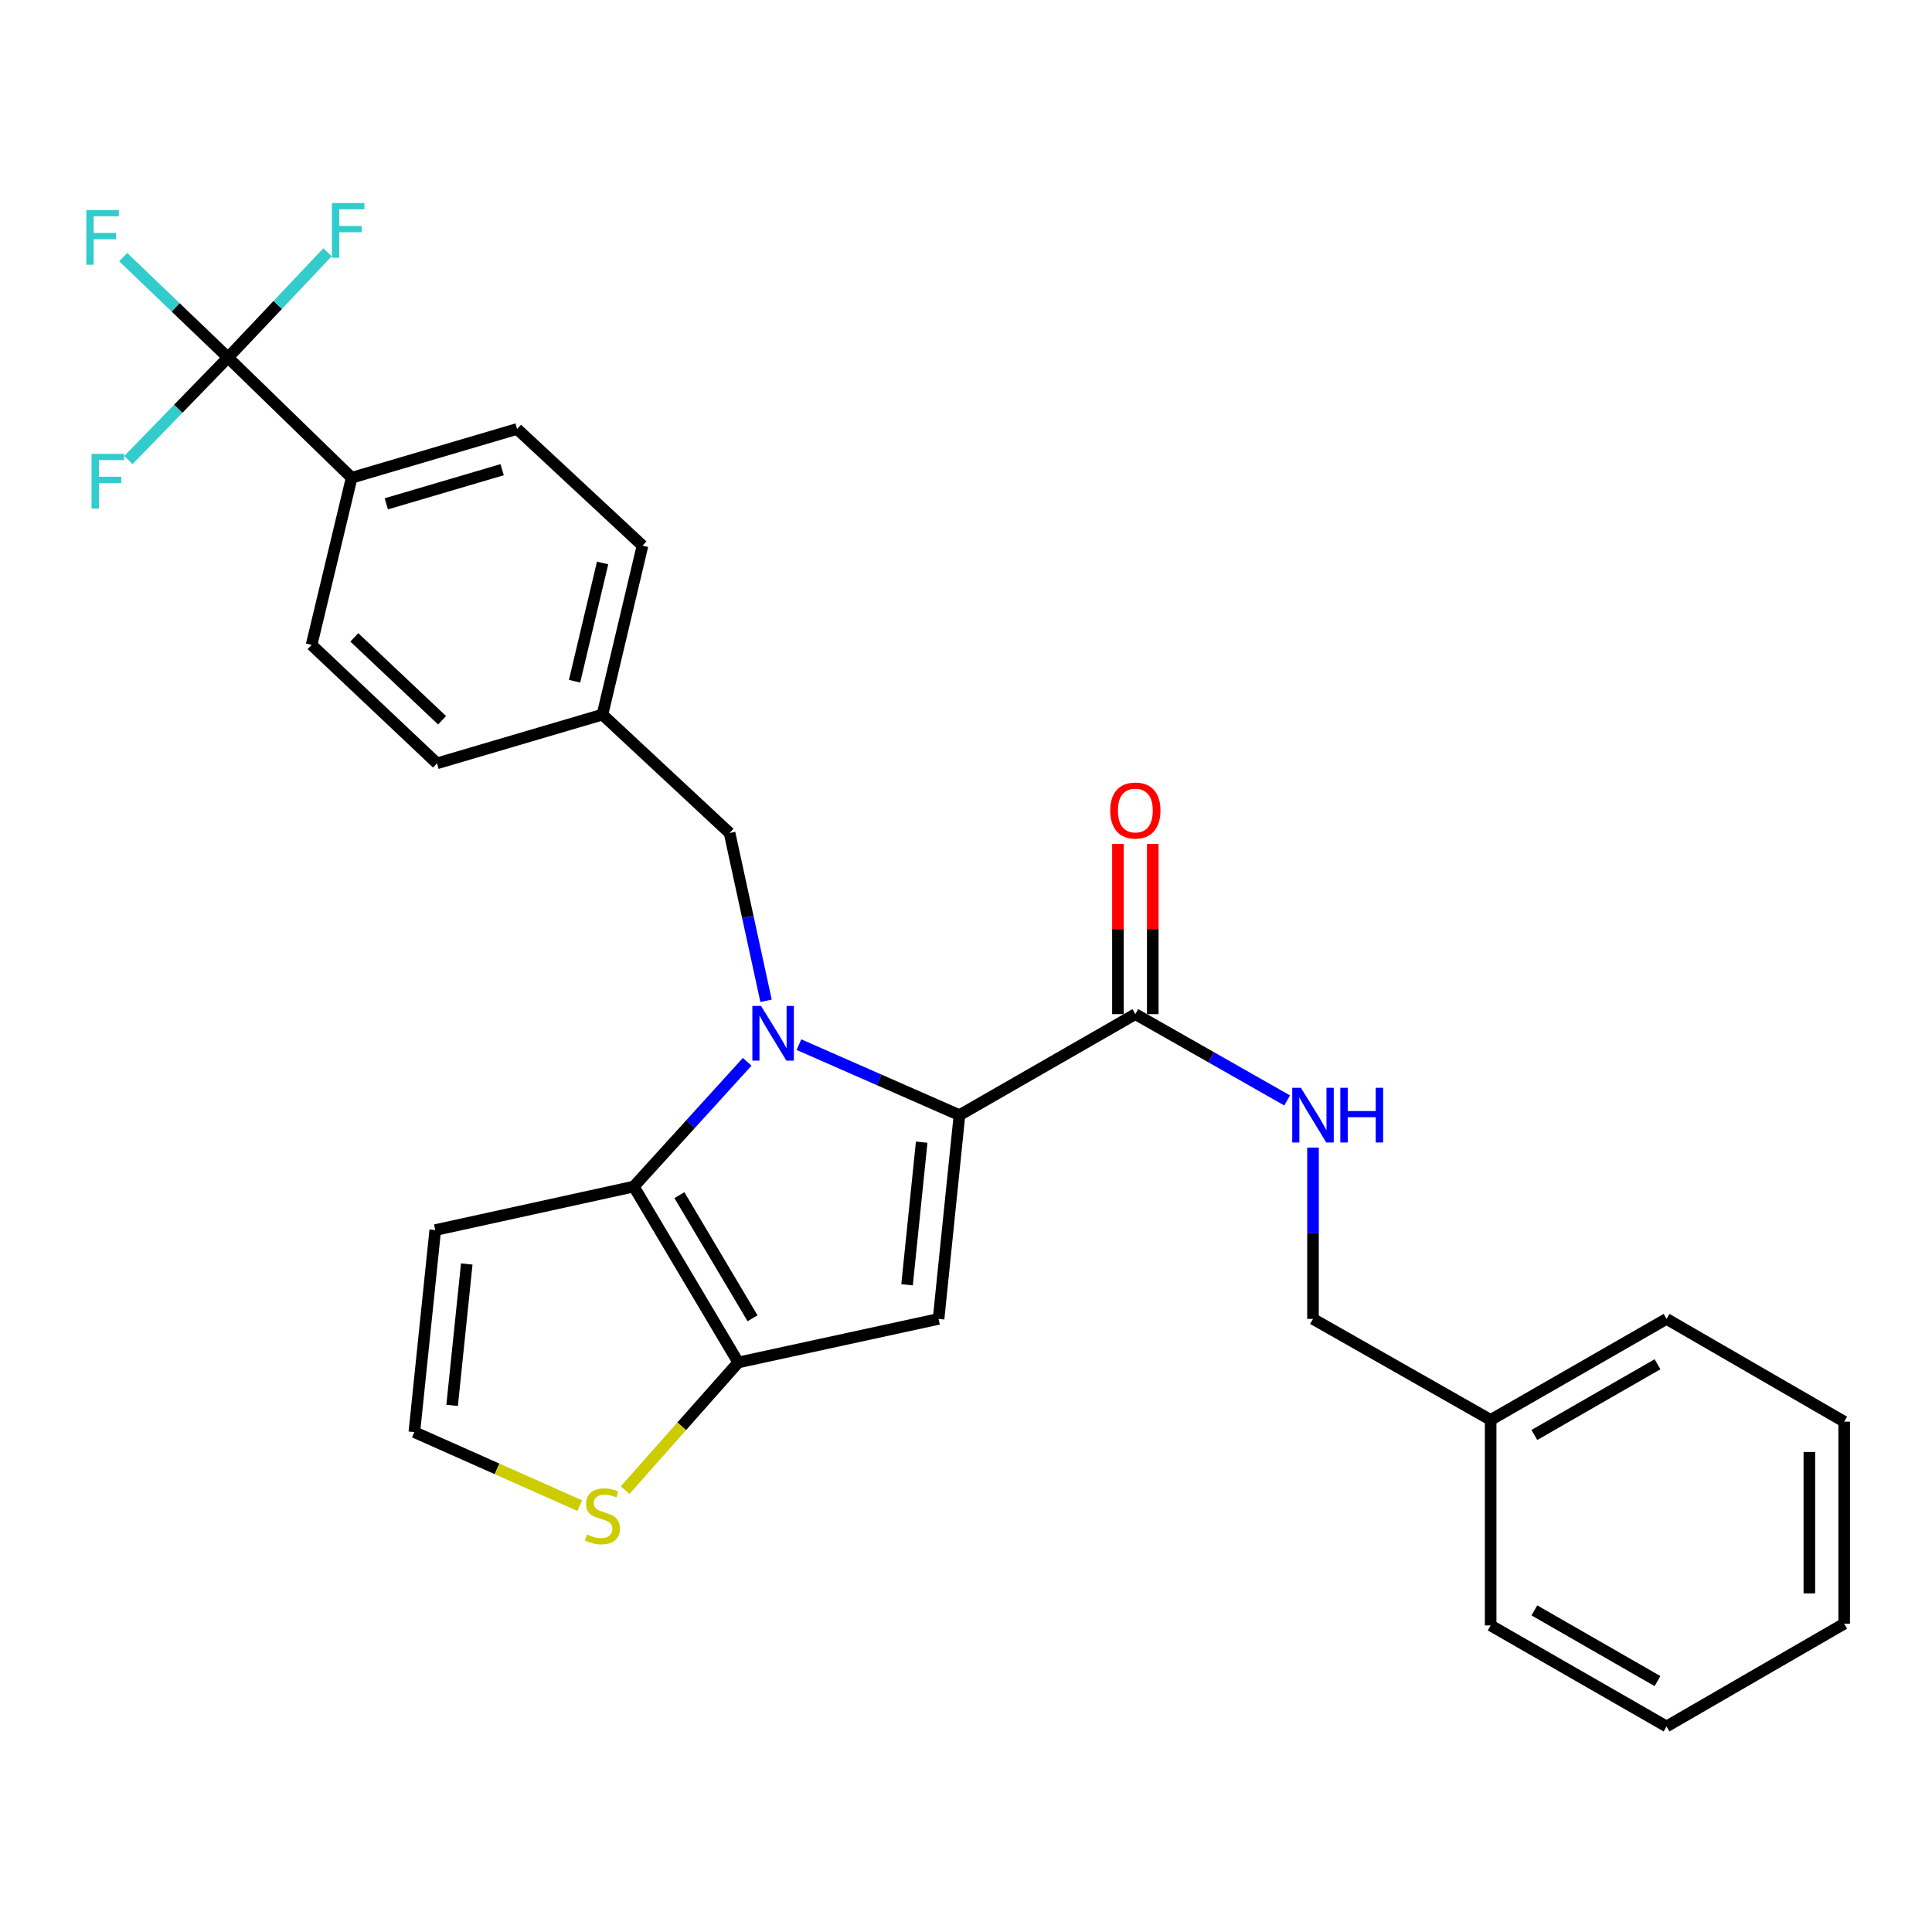 <?xml version='1.0' encoding='iso-8859-1'?>
<svg version='1.1' baseProfile='full'
              xmlns='http://www.w3.org/2000/svg'
                      xmlns:rdkit='http://www.rdkit.org/xml'
                      xmlns:xlink='http://www.w3.org/1999/xlink'
                  xml:space='preserve'
width='1000px' height='1000px' viewBox='0 0 1000 1000'>
<!-- END OF HEADER -->
<rect style='opacity:1.0;fill:#FFFFFF;stroke:none' width='1000' height='1000' x='0' y='0'> </rect>
<path class='bond-0' d='M 771.556,734.95 L 679.606,682.666' style='fill:none;fill-rule:evenodd;stroke:#000000;stroke-width:6px;stroke-linecap:butt;stroke-linejoin:miter;stroke-opacity:1' />
<path class='bond-1' d='M 771.556,734.95 L 862.595,682.666' style='fill:none;fill-rule:evenodd;stroke:#000000;stroke-width:6px;stroke-linecap:butt;stroke-linejoin:miter;stroke-opacity:1' />
<path class='bond-1' d='M 794.189,742.738 L 857.916,706.139' style='fill:none;fill-rule:evenodd;stroke:#000000;stroke-width:6px;stroke-linecap:butt;stroke-linejoin:miter;stroke-opacity:1' />
<path class='bond-2' d='M 771.556,734.95 L 771.556,841.32' style='fill:none;fill-rule:evenodd;stroke:#000000;stroke-width:6px;stroke-linecap:butt;stroke-linejoin:miter;stroke-opacity:1' />
<path class='bond-3' d='M 587.656,524.912 L 626.939,547.249' style='fill:none;fill-rule:evenodd;stroke:#000000;stroke-width:6px;stroke-linecap:butt;stroke-linejoin:miter;stroke-opacity:1' />
<path class='bond-3' d='M 626.939,547.249 L 666.222,569.586' style='fill:none;fill-rule:evenodd;stroke:#0000FF;stroke-width:6px;stroke-linecap:butt;stroke-linejoin:miter;stroke-opacity:1' />
<path class='bond-4' d='M 596.669,524.912 L 596.669,480.876' style='fill:none;fill-rule:evenodd;stroke:#000000;stroke-width:6px;stroke-linecap:butt;stroke-linejoin:miter;stroke-opacity:1' />
<path class='bond-4' d='M 596.669,480.876 L 596.669,436.839' style='fill:none;fill-rule:evenodd;stroke:#FF0000;stroke-width:6px;stroke-linecap:butt;stroke-linejoin:miter;stroke-opacity:1' />
<path class='bond-4' d='M 578.643,524.912 L 578.643,480.876' style='fill:none;fill-rule:evenodd;stroke:#000000;stroke-width:6px;stroke-linecap:butt;stroke-linejoin:miter;stroke-opacity:1' />
<path class='bond-4' d='M 578.643,480.876 L 578.643,436.839' style='fill:none;fill-rule:evenodd;stroke:#FF0000;stroke-width:6px;stroke-linecap:butt;stroke-linejoin:miter;stroke-opacity:1' />
<path class='bond-5' d='M 587.656,524.912 L 496.617,577.196' style='fill:none;fill-rule:evenodd;stroke:#000000;stroke-width:6px;stroke-linecap:butt;stroke-linejoin:miter;stroke-opacity:1' />
<path class='bond-6' d='M 679.606,593.993 L 679.606,638.329' style='fill:none;fill-rule:evenodd;stroke:#0000FF;stroke-width:6px;stroke-linecap:butt;stroke-linejoin:miter;stroke-opacity:1' />
<path class='bond-6' d='M 679.606,638.329 L 679.606,682.666' style='fill:none;fill-rule:evenodd;stroke:#000000;stroke-width:6px;stroke-linecap:butt;stroke-linejoin:miter;stroke-opacity:1' />
<path class='bond-7' d='M 386.74,549.59 L 357.394,581.874' style='fill:none;fill-rule:evenodd;stroke:#0000FF;stroke-width:6px;stroke-linecap:butt;stroke-linejoin:miter;stroke-opacity:1' />
<path class='bond-7' d='M 357.394,581.874 L 328.048,614.159' style='fill:none;fill-rule:evenodd;stroke:#000000;stroke-width:6px;stroke-linecap:butt;stroke-linejoin:miter;stroke-opacity:1' />
<path class='bond-8' d='M 413.534,540.701 L 455.075,558.948' style='fill:none;fill-rule:evenodd;stroke:#0000FF;stroke-width:6px;stroke-linecap:butt;stroke-linejoin:miter;stroke-opacity:1' />
<path class='bond-8' d='M 455.075,558.948 L 496.617,577.196' style='fill:none;fill-rule:evenodd;stroke:#000000;stroke-width:6px;stroke-linecap:butt;stroke-linejoin:miter;stroke-opacity:1' />
<path class='bond-9' d='M 396.506,518.014 L 387.067,474.592' style='fill:none;fill-rule:evenodd;stroke:#0000FF;stroke-width:6px;stroke-linecap:butt;stroke-linejoin:miter;stroke-opacity:1' />
<path class='bond-9' d='M 387.067,474.592 L 377.628,431.169' style='fill:none;fill-rule:evenodd;stroke:#000000;stroke-width:6px;stroke-linecap:butt;stroke-linejoin:miter;stroke-opacity:1' />
<path class='bond-10' d='M 485.801,682.666 L 382.135,705.197' style='fill:none;fill-rule:evenodd;stroke:#000000;stroke-width:6px;stroke-linecap:butt;stroke-linejoin:miter;stroke-opacity:1' />
<path class='bond-11' d='M 485.801,682.666 L 496.617,577.196' style='fill:none;fill-rule:evenodd;stroke:#000000;stroke-width:6px;stroke-linecap:butt;stroke-linejoin:miter;stroke-opacity:1' />
<path class='bond-11' d='M 469.492,665.006 L 477.063,591.178' style='fill:none;fill-rule:evenodd;stroke:#000000;stroke-width:6px;stroke-linecap:butt;stroke-linejoin:miter;stroke-opacity:1' />
<path class='bond-12' d='M 382.135,705.197 L 328.048,614.159' style='fill:none;fill-rule:evenodd;stroke:#000000;stroke-width:6px;stroke-linecap:butt;stroke-linejoin:miter;stroke-opacity:1' />
<path class='bond-12' d='M 389.519,682.335 L 351.658,618.608' style='fill:none;fill-rule:evenodd;stroke:#000000;stroke-width:6px;stroke-linecap:butt;stroke-linejoin:miter;stroke-opacity:1' />
<path class='bond-13' d='M 382.135,705.197 L 352.845,738.246' style='fill:none;fill-rule:evenodd;stroke:#000000;stroke-width:6px;stroke-linecap:butt;stroke-linejoin:miter;stroke-opacity:1' />
<path class='bond-13' d='M 352.845,738.246 L 323.555,771.294' style='fill:none;fill-rule:evenodd;stroke:#CCCC00;stroke-width:6px;stroke-linecap:butt;stroke-linejoin:miter;stroke-opacity:1' />
<path class='bond-14' d='M 328.048,614.159 L 225.282,636.69' style='fill:none;fill-rule:evenodd;stroke:#000000;stroke-width:6px;stroke-linecap:butt;stroke-linejoin:miter;stroke-opacity:1' />
<path class='bond-15' d='M 225.282,636.69 L 214.467,741.259' style='fill:none;fill-rule:evenodd;stroke:#000000;stroke-width:6px;stroke-linecap:butt;stroke-linejoin:miter;stroke-opacity:1' />
<path class='bond-15' d='M 241.59,654.23 L 234.019,727.428' style='fill:none;fill-rule:evenodd;stroke:#000000;stroke-width:6px;stroke-linecap:butt;stroke-linejoin:miter;stroke-opacity:1' />
<path class='bond-16' d='M 214.467,741.259 L 257.274,760.284' style='fill:none;fill-rule:evenodd;stroke:#000000;stroke-width:6px;stroke-linecap:butt;stroke-linejoin:miter;stroke-opacity:1' />
<path class='bond-16' d='M 257.274,760.284 L 300.082,779.31' style='fill:none;fill-rule:evenodd;stroke:#CCCC00;stroke-width:6px;stroke-linecap:butt;stroke-linejoin:miter;stroke-opacity:1' />
<path class='bond-17' d='M 118.01,185.071 L 182.011,247.279' style='fill:none;fill-rule:evenodd;stroke:#000000;stroke-width:6px;stroke-linecap:butt;stroke-linejoin:miter;stroke-opacity:1' />
<path class='bond-18' d='M 118.01,185.071 L 90.893,159.083' style='fill:none;fill-rule:evenodd;stroke:#000000;stroke-width:6px;stroke-linecap:butt;stroke-linejoin:miter;stroke-opacity:1' />
<path class='bond-18' d='M 90.893,159.083 L 63.776,133.096' style='fill:none;fill-rule:evenodd;stroke:#33CCCC;stroke-width:6px;stroke-linecap:butt;stroke-linejoin:miter;stroke-opacity:1' />
<path class='bond-19' d='M 118.01,185.071 L 92.237,211.595' style='fill:none;fill-rule:evenodd;stroke:#000000;stroke-width:6px;stroke-linecap:butt;stroke-linejoin:miter;stroke-opacity:1' />
<path class='bond-19' d='M 92.237,211.595 L 66.464,238.12' style='fill:none;fill-rule:evenodd;stroke:#33CCCC;stroke-width:6px;stroke-linecap:butt;stroke-linejoin:miter;stroke-opacity:1' />
<path class='bond-20' d='M 118.01,185.071 L 143.768,157.821' style='fill:none;fill-rule:evenodd;stroke:#000000;stroke-width:6px;stroke-linecap:butt;stroke-linejoin:miter;stroke-opacity:1' />
<path class='bond-20' d='M 143.768,157.821 L 169.525,130.57' style='fill:none;fill-rule:evenodd;stroke:#33CCCC;stroke-width:6px;stroke-linecap:butt;stroke-linejoin:miter;stroke-opacity:1' />
<path class='bond-21' d='M 377.628,431.169 L 311.825,369.872' style='fill:none;fill-rule:evenodd;stroke:#000000;stroke-width:6px;stroke-linecap:butt;stroke-linejoin:miter;stroke-opacity:1' />
<path class='bond-22' d='M 182.011,247.279 L 267.652,222.033' style='fill:none;fill-rule:evenodd;stroke:#000000;stroke-width:6px;stroke-linecap:butt;stroke-linejoin:miter;stroke-opacity:1' />
<path class='bond-22' d='M 199.954,260.782 L 259.903,243.11' style='fill:none;fill-rule:evenodd;stroke:#000000;stroke-width:6px;stroke-linecap:butt;stroke-linejoin:miter;stroke-opacity:1' />
<path class='bond-23' d='M 182.011,247.279 L 161.282,333.811' style='fill:none;fill-rule:evenodd;stroke:#000000;stroke-width:6px;stroke-linecap:butt;stroke-linejoin:miter;stroke-opacity:1' />
<path class='bond-24' d='M 267.652,222.033 L 332.554,282.429' style='fill:none;fill-rule:evenodd;stroke:#000000;stroke-width:6px;stroke-linecap:butt;stroke-linejoin:miter;stroke-opacity:1' />
<path class='bond-25' d='M 161.282,333.811 L 226.184,395.108' style='fill:none;fill-rule:evenodd;stroke:#000000;stroke-width:6px;stroke-linecap:butt;stroke-linejoin:miter;stroke-opacity:1' />
<path class='bond-25' d='M 183.394,329.901 L 228.825,372.809' style='fill:none;fill-rule:evenodd;stroke:#000000;stroke-width:6px;stroke-linecap:butt;stroke-linejoin:miter;stroke-opacity:1' />
<path class='bond-26' d='M 226.184,395.108 L 311.825,369.872' style='fill:none;fill-rule:evenodd;stroke:#000000;stroke-width:6px;stroke-linecap:butt;stroke-linejoin:miter;stroke-opacity:1' />
<path class='bond-27' d='M 332.554,282.429 L 311.825,369.872' style='fill:none;fill-rule:evenodd;stroke:#000000;stroke-width:6px;stroke-linecap:butt;stroke-linejoin:miter;stroke-opacity:1' />
<path class='bond-27' d='M 311.906,291.387 L 297.395,352.598' style='fill:none;fill-rule:evenodd;stroke:#000000;stroke-width:6px;stroke-linecap:butt;stroke-linejoin:miter;stroke-opacity:1' />
<path class='bond-28' d='M 862.595,682.666 L 954.545,735.851' style='fill:none;fill-rule:evenodd;stroke:#000000;stroke-width:6px;stroke-linecap:butt;stroke-linejoin:miter;stroke-opacity:1' />
<path class='bond-29' d='M 771.556,841.32 L 862.595,893.604' style='fill:none;fill-rule:evenodd;stroke:#000000;stroke-width:6px;stroke-linecap:butt;stroke-linejoin:miter;stroke-opacity:1' />
<path class='bond-29' d='M 794.189,833.532 L 857.916,870.131' style='fill:none;fill-rule:evenodd;stroke:#000000;stroke-width:6px;stroke-linecap:butt;stroke-linejoin:miter;stroke-opacity:1' />
<path class='bond-30' d='M 954.545,735.851 L 954.545,840.419' style='fill:none;fill-rule:evenodd;stroke:#000000;stroke-width:6px;stroke-linecap:butt;stroke-linejoin:miter;stroke-opacity:1' />
<path class='bond-30' d='M 936.52,751.536 L 936.52,824.734' style='fill:none;fill-rule:evenodd;stroke:#000000;stroke-width:6px;stroke-linecap:butt;stroke-linejoin:miter;stroke-opacity:1' />
<path class='bond-31' d='M 862.595,893.604 L 954.545,840.419' style='fill:none;fill-rule:evenodd;stroke:#000000;stroke-width:6px;stroke-linecap:butt;stroke-linejoin:miter;stroke-opacity:1' />
<path  class='atom-2' d='M 673.346 563.036
L 682.626 578.036
Q 683.546 579.516, 685.026 582.196
Q 686.506 584.876, 686.586 585.036
L 686.586 563.036
L 690.346 563.036
L 690.346 591.356
L 686.466 591.356
L 676.506 574.956
Q 675.346 573.036, 674.106 570.836
Q 672.906 568.636, 672.546 567.956
L 672.546 591.356
L 668.866 591.356
L 668.866 563.036
L 673.346 563.036
' fill='#0000FF'/>
<path  class='atom-2' d='M 693.746 563.036
L 697.586 563.036
L 697.586 575.076
L 712.066 575.076
L 712.066 563.036
L 715.906 563.036
L 715.906 591.356
L 712.066 591.356
L 712.066 578.276
L 697.586 578.276
L 697.586 591.356
L 693.746 591.356
L 693.746 563.036
' fill='#0000FF'/>
<path  class='atom-3' d='M 574.656 419.523
Q 574.656 412.723, 578.016 408.923
Q 581.376 405.123, 587.656 405.123
Q 593.936 405.123, 597.296 408.923
Q 600.656 412.723, 600.656 419.523
Q 600.656 426.403, 597.256 430.323
Q 593.856 434.203, 587.656 434.203
Q 581.416 434.203, 578.016 430.323
Q 574.656 426.443, 574.656 419.523
M 587.656 431.003
Q 591.976 431.003, 594.296 428.123
Q 596.656 425.203, 596.656 419.523
Q 596.656 413.963, 594.296 411.163
Q 591.976 408.323, 587.656 408.323
Q 583.336 408.323, 580.976 411.123
Q 578.656 413.923, 578.656 419.523
Q 578.656 425.243, 580.976 428.123
Q 583.336 431.003, 587.656 431.003
' fill='#FF0000'/>
<path  class='atom-5' d='M 393.9 520.666
L 403.18 535.666
Q 404.1 537.146, 405.58 539.826
Q 407.06 542.506, 407.14 542.666
L 407.14 520.666
L 410.9 520.666
L 410.9 548.986
L 407.02 548.986
L 397.06 532.586
Q 395.9 530.666, 394.66 528.466
Q 393.46 526.266, 393.1 525.586
L 393.1 548.986
L 389.42 548.986
L 389.42 520.666
L 393.9 520.666
' fill='#0000FF'/>
<path  class='atom-12' d='M 303.825 794.25
Q 304.145 794.37, 305.465 794.93
Q 306.785 795.49, 308.225 795.85
Q 309.705 796.17, 311.145 796.17
Q 313.825 796.17, 315.385 794.89
Q 316.945 793.57, 316.945 791.29
Q 316.945 789.73, 316.145 788.77
Q 315.385 787.81, 314.185 787.29
Q 312.985 786.77, 310.985 786.17
Q 308.465 785.41, 306.945 784.69
Q 305.465 783.97, 304.385 782.45
Q 303.345 780.93, 303.345 778.37
Q 303.345 774.81, 305.745 772.61
Q 308.185 770.41, 312.985 770.41
Q 316.265 770.41, 319.985 771.97
L 319.065 775.05
Q 315.665 773.65, 313.105 773.65
Q 310.345 773.65, 308.825 774.81
Q 307.305 775.93, 307.345 777.89
Q 307.345 779.41, 308.105 780.33
Q 308.905 781.25, 310.025 781.77
Q 311.185 782.29, 313.105 782.89
Q 315.665 783.69, 317.185 784.49
Q 318.705 785.29, 319.785 786.93
Q 320.905 788.53, 320.905 791.29
Q 320.905 795.21, 318.265 797.33
Q 315.665 799.41, 311.305 799.41
Q 308.785 799.41, 306.865 798.85
Q 304.985 798.33, 302.745 797.41
L 303.825 794.25
' fill='#CCCC00'/>
<path  class='atom-16' d='M 44.689 108.713
L 61.529 108.713
L 61.529 111.953
L 48.489 111.953
L 48.489 120.553
L 60.089 120.553
L 60.089 123.833
L 48.489 123.833
L 48.489 137.033
L 44.689 137.033
L 44.689 108.713
' fill='#33CCCC'/>
<path  class='atom-17' d='M 47.392 234.921
L 64.232 234.921
L 64.232 238.161
L 51.192 238.161
L 51.192 246.761
L 62.792 246.761
L 62.792 250.041
L 51.192 250.041
L 51.192 263.241
L 47.392 263.241
L 47.392 234.921
' fill='#33CCCC'/>
<path  class='atom-18' d='M 171.789 105.107
L 188.629 105.107
L 188.629 108.347
L 175.589 108.347
L 175.589 116.947
L 187.189 116.947
L 187.189 120.227
L 175.589 120.227
L 175.589 133.427
L 171.789 133.427
L 171.789 105.107
' fill='#33CCCC'/>
</svg>
